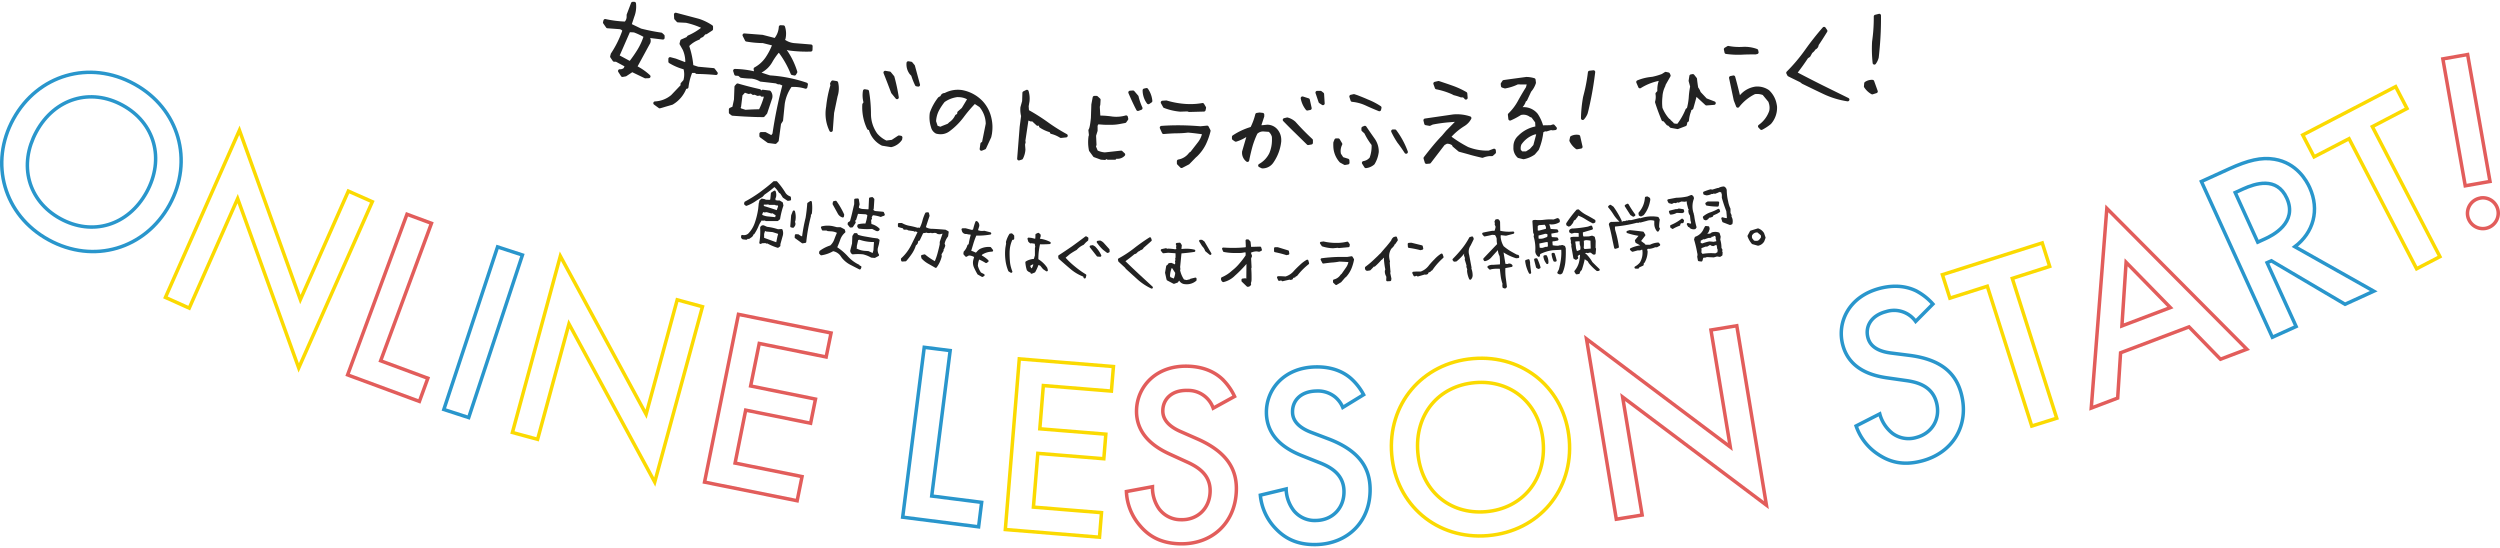 <svg xmlns="http://www.w3.org/2000/svg" viewBox="0 0 1072.97 233.75" width="4479" height="982"><defs><style>.cls-1,.cls-2{fill:#222;stroke:#222;stroke-linecap:round;stroke-linejoin:round;}.cls-1,.cls-3,.cls-4,.cls-5{stroke-width:1.5px;}.cls-3,.cls-4,.cls-5{fill:none;stroke-miterlimit:10;}.cls-3{stroke:#2996cc;}.cls-4{stroke:#fbda01;}.cls-5{stroke:#e25d5b;}</style></defs><title>アセット 2</title><g id="レイヤー_2" data-name="レイヤー 2"><g id="画像で作成するテキスト"><path class="cls-1" d="M267.16,31.53,266,29.72a3,3,0,0,0,2.33-.83L269,27.4,264.55,25l-.94,0-1-1.48.25-.94a45.21,45.21,0,0,0,5.05-10.27A2.66,2.66,0,0,0,265.66,11l-4.91-.36L259.54,8.9l.19-.73a49,49,0,0,0,8.76,1.1,3.94,3.94,0,0,0,1.2-2.63l0-.95,1.86-4.9.67,0a11.42,11.42,0,0,1-.71,5.42L270.26,10l4.63,2.23A85.23,85.23,0,0,0,283.74,14l.76.7v.78l-6.24-.76-.19.72a2,2,0,0,1,.07,2.47l-5.52,10.15a24.72,24.72,0,0,1,5.82,4l-1.46.06-5.67-2.73-2.89,1.91Zm3.31-5.18a57.09,57.09,0,0,0,3.81-5.46,28,28,0,0,0,2.78-6.18,29.6,29.6,0,0,0-4.84-2.29l-2.36-.12L265,23.4C266.8,24.36,268.63,25.35,270.47,26.35ZM283.14,45l-2-1.47a12.47,12.47,0,0,0,7.44-2.92l4.31-4.53-.08-.74L294,34a10,10,0,0,0,0-5.62,23.69,23.69,0,0,1-6.4-2.69l0-1.16,2.23.59,4.39,1.67.65-.78a13.31,13.31,0,0,0-1.16-5.69L292.4,18l.3-1.14,2.45-1.07.44-.61a26.66,26.66,0,0,0,5.94-3.54l.23-.88a33.62,33.62,0,0,0-7.24-2.47L291,8.11l-.91-1L290,5.46l9.82,2.6a22.37,22.37,0,0,1,5.46,2.67v1L303,13.22l-.69.1-1,1.17-1.08.49-.44.61a12.84,12.84,0,0,0-4.54,2.91l-.18.67a35.07,35.07,0,0,1,1.78,8.59l2.66.87,6.68.6,1.11,1.46q-4.23-.4-8.22-.45l-.6-.44-1.94,0a25.49,25.49,0,0,0-1.8,6.81l-.75.08a13,13,0,0,1-5.63,6.79Z"/><path class="cls-1" d="M314.41,48.17l-.84-.64V46.22L315,45.6l.76-3.57q.11-2.87.21-5.52l.6-.68q4.68,1.37,9.37,2.41v1.32l-.76.09-1.15-.5-.76.09-.83-.63-1.08.22-1.86-.65-1.56,1.69-.61,5-.34.53.58,1,2.29.74c2.17-.14,4.3-.23,6.4-.25a29.88,29.88,0,0,0,2.24-5.68l.05-1.31L327,40l0-.91.35-.58,2.84.35a2.72,2.72,0,0,1,.38,2.76l-2,6-1,1.15q-3,0-6.39-.18C318.92,48.5,316.65,48.34,314.41,48.17ZM329.83,59.9l-3.16-2.29,0-.92,1.72,0,2.87,1.52,1-1.36a185.15,185.15,0,0,1,4.39-21.34l-1.83-.8-.75,0-.89-.4q-3.33-.4-6.68-.77a10.35,10.35,0,0,0-3.95-1.3,33.47,33.47,0,0,1-4.39-.33l-1-.83L315.85,31l-.45-1.41a38.7,38.7,0,0,1,8.89,1.19l.13-.62-.23-1.32a14.34,14.34,0,0,0,4.91-4.38,27.31,27.31,0,0,0,3-5.71l-.15-.64L327.49,17a43.83,43.83,0,0,1-7.06-.65l-1-2,7.76.6,5.57,1.44A9.27,9.27,0,0,0,335,10.82l1.18.06a9.18,9.18,0,0,1,.21,4.89l-.44.77a9.11,9.11,0,0,0,5.27,2l6.8.55-.05,1.55a56.14,56.14,0,0,1-9.32-.47L337,19.7l-.44.72a32.84,32.84,0,0,1,4.89,9.73l-.45.77-.93-.2a41.64,41.64,0,0,0-5.21-9.3L334,21a28.84,28.84,0,0,0-3.28,4.68,10.75,10.75,0,0,1-4.24,4.07l-1.24.19-.41.57q2.81,1,5.54,1.85A59.62,59.62,0,0,1,346,35.46l-.23,1.12a17.67,17.67,0,0,0-6.47-.73,18,18,0,0,0-3.24,7.9l-.72,7.12-.86,1.33-1,7.32-.74.75Z"/><path class="cls-1" d="M356.68,55.13a16.29,16.29,0,0,1-1.36-10,48.2,48.2,0,0,1,1.83-9.17l-.14-.79.38-.64,1.59.26a10.33,10.33,0,0,1-.25,5.68l-1.49,7.16Zm22.09,5.92a10.05,10.05,0,0,1-5.24-6.67l-.69-.11a20.61,20.61,0,0,1-2-10.14l.58-.83a10.89,10.89,0,0,1-.3-5l1.11.19a58,58,0,0,1,.83,9.62,15.29,15.29,0,0,0,2.8,8.86,12.66,12.66,0,0,0,4.44,3.37L383,60l2.82-1.86.74.12-.11.69a6.68,6.68,0,0,1-4,2.7Zm6.22-20-1.81-2.21c-1.08-2.87-2.16-5.69-3.26-8.45l1.86.31,1.35,1.65A75.17,75.17,0,0,1,385,41.07Zm8.44-5.49a28.58,28.58,0,0,1-1.64-4.15l-.78-.84a6.18,6.18,0,0,1-1.19-4.28l1.17.2.95,1.14,2.18,8.05Z"/><path class="cls-1" d="M421.52,61l.63-.3,1.67-8.28a12.16,12.16,0,0,0-2.94-7.8l-2.6-1.69a56.43,56.43,0,0,0-5.3,6.19,28.5,28.5,0,0,1-6,5.94,5.58,5.58,0,0,1-4.08,1,5.8,5.8,0,0,1-.9-.17,3.38,3.38,0,0,1-1.7-2.28,12.71,12.71,0,0,1-.49-5.86,22.17,22.17,0,0,1,3.4-6.16l1.1-.62c.1-.71.56-1.06,1.39-1.07a11.34,11.34,0,0,1,7.14-1.24,15.4,15.4,0,0,1,8.5,4.68,14.75,14.75,0,0,1,3.45,6.83,16.34,16.34,0,0,1,.26,5.89c0,.35-.16,1-.34,1.85l-2.19,4.75-1.31.54Zm-16.86-7,2.52-1,.68-.67a7.87,7.87,0,0,0,2.74-3.22l.88-.48.12-1,1.78-1.56,2.69-4.47a8.53,8.53,0,0,0-3.68-1.34q-.42-.06-1.5-.09a13.12,13.12,0,0,0-6,2.32,24.11,24.11,0,0,0-2.7,4.14A12.1,12.1,0,0,0,401,51.4l.82,2.44,1.82.61Z"/><path class="cls-1" d="M438.38,53.69,439,49a10.65,10.65,0,0,1-.31-3.59l.74-2.68.12-3.6,1.19-.59a10.71,10.71,0,0,1,.37,4.13l-.37,2.13L440.9,47A84.8,84.8,0,0,1,449,52.1a76.86,76.86,0,0,0,8.51,5.38l-2.18.23a13.94,13.94,0,0,0-4-1.72l-.16-.61a14.61,14.61,0,0,1-4.5-2l-.12-1.09-1.2.21-2.14-2-.66.15-1.77-.7-1.45,9.73.1.61-.25.94.17,2.23a9,9,0,0,1-1,3.57l-1.05.33Z"/><path class="cls-1" d="M471.15,51.85a2.19,2.19,0,0,0-.82,1.95v1.5l-.66,2.12.19,3.93-.27.8.94,2.26a9.25,9.25,0,0,0,3.7,1l6.94-.76,1,.93a3.42,3.42,0,0,1-2.65,1.07,4.72,4.72,0,0,1-.8-.15l-.25.57-2.91,0-.88-.48-.52.56-1.5-.1L469.8,66l-1.69-2.31a17.05,17.05,0,0,1-.18-5.82l.19-.53-.24-2.17q.64-.87,1.07-5.26l.19-5.75.56-3,.91,0,1,.92-.12,2-.22.95.26,4.54,2.15.07c1.28.08,2.53.21,3.74.39a15.13,15.13,0,0,0,5.9-.5l.17.77-.71,1-1.91.36a20.63,20.63,0,0,1-4.81.41c-1.26,0-2.21,0-2.85-.07Zm16.77-11.08a25.25,25.25,0,0,0,1.69,4.9l-1.22.46c-1.06-2-2.18-4.4-3.38-7.2l1.25-.09Zm5.91,1.82-.95.64A8.74,8.74,0,0,1,491.15,38l.93-.21A10.09,10.09,0,0,1,493.83,42.59Z"/><path class="cls-1" d="M505.85,69.36l0-.91a7.91,7.91,0,0,0,5.05-3.12l.61-.41,3.25-4.19a10.23,10.23,0,0,0,2-4.5q-4.44-.63-6.9-.82a39.06,39.06,0,0,1-5.23.31c-1.72.05-3.46.16-5.22.31l-.9-2a102.41,102.41,0,0,1,10.7-.19c2,.07,4,.19,6,.36l2.85-.28.76,1.48A28.31,28.31,0,0,1,516.82,61a18.08,18.08,0,0,1-3.6,4.87l-.44.37-2.84,2.91-2.84,1.47Zm-6-24.49-.91-1.64,1.61-.11A37.25,37.25,0,0,0,508,44.55c.46.05,1.1.09,1.93.11a28.91,28.91,0,0,0,6.19-.44l.76,1.27-.19.9-6.29.17-.69-.24-3.17.11A24.34,24.34,0,0,1,499.84,44.87Z"/><path class="cls-1" d="M540.74,70.29a11.42,11.42,0,0,0,4.73-5,15.32,15.32,0,0,0,1.19-6c0-.68,0-1.2-.07-1.56a5.2,5.2,0,0,0-1.74-2.62l-2.64-.19A4.35,4.35,0,0,0,539,56.23a37.22,37.22,0,0,0-2.15,5.6Q536,64.91,535.4,68a4,4,0,0,1-1.58-3l0-.54,2.19-7.54h-.75a17.62,17.62,0,0,1-4.86,2.4l-.92-.63V58a28.26,28.26,0,0,1,7.81-3.61,27.12,27.12,0,0,0,2.2-5.93l1.08-.17,1.29.15v.69l-1.46,4.42,1.18.21,2.31-.24a5,5,0,0,1,3.83,1.79,6.13,6.13,0,0,1,1.43,3.86l0,.7a18.72,18.72,0,0,1-3.2,8.67,4.85,4.85,0,0,1-4.17,2.24ZM556.29,55.7q-1.78-1.7-5-5l1.18-.28a7.15,7.15,0,0,1,3,1.64q3.63,4.05,7.27,7.4v1.07l-1.29.23ZM559,41.39l2.42.78.79,3.54-1.13.23A10.3,10.3,0,0,1,559,41.39Zm7.64,1.49L565.33,39h1.4l.81.64.25,4Z"/><path class="cls-1" d="M575.54,68.39A9.85,9.85,0,0,1,573,62.11a15.77,15.77,0,0,1,0-1.61l.44-1.1.91,0,1,1.68a6.77,6.77,0,0,0-.71,3.25,8.87,8.87,0,0,0,.16,1.18L576,67.35l2.4.75.05,1-1.23.21Zm10.83-24.57a18.54,18.54,0,0,0-6-1.61l-.5-1.54,1.22-.27,1.15.38q3,1.15,4.49,1.84a29.35,29.35,0,0,1,5.45,2.82l-.18.81C590.09,45.48,588.2,44.67,586.37,43.82Zm-1.11,25.32a5.15,5.15,0,0,0,3.24-1.87,14.9,14.9,0,0,0,.91-6.06,27.44,27.44,0,0,1-3.18-5.13L585.05,55l0-.69.74-.31c1.12,1.67,2.27,3.33,3.45,5A8.79,8.79,0,0,1,591,64.42a12.36,12.36,0,0,1-1.67,4.86,5.6,5.6,0,0,1-3.11,1.38Zm15.12-9.07a35,35,0,0,1-2.56-4.51l.85,0a35,35,0,0,1,4.82,8.93C602.29,62.64,601.26,61.18,600.38,60.07Z"/><path class="cls-1" d="M611.71,67.14q1.75-2.3,3.76-4.73c1.4-1.69,2.72-3.17,3.95-4.42l1.76-2.08,4.28-4.35-.07-.8c-.61,0-1.63.08-3,.2A62.23,62.23,0,0,0,614.67,52l-1.09.52L612,52.24l-.33-1.37,12.09-1.76a17.15,17.15,0,0,1,7,.82,7.25,7.25,0,0,1-2.57,2.75,26.79,26.79,0,0,0-6,5l-.12.5a52.87,52.87,0,0,0,7.73,4.86,23.09,23.09,0,0,0,9.24,1.6l2.2-.82.06.8-1,.89-1.07,0a10.26,10.26,0,0,0-3,.73c-2.27-.53-3.94-.94-5-1.25q-1-.3-4.8-1.33l-2.38-2-.26-.57a4.31,4.31,0,0,0-3-.88l-1.29.69-6,7.83-1.28.11Zm15.46-26.82a24.14,24.14,0,0,0-3-.93l-.62-.33a31.82,31.82,0,0,0-7-2.22l-.63-1.73,1.48-.34c1.78.58,3.74,1.24,5.88,2A35.13,35.13,0,0,1,629,39.42l.15,1.82A1.88,1.88,0,0,0,627.17,40.32Zm-1,10.54,0-.38-.38,0,0,.37Z"/><path class="cls-1" d="M651.83,66.34a4.92,4.92,0,0,1-1.53-3,6.53,6.53,0,0,1,0-1A5.38,5.38,0,0,1,652.18,58a13.36,13.36,0,0,1,7.56-3.84l-.13-2.63-1.8-2.44-.79-.29a5.23,5.23,0,0,0-4.53-.89,32.69,32.69,0,0,1-4.38,2.34l-.2-1.76A22.77,22.77,0,0,0,652.09,43c.86-1.58,2-3.58,3.53-6l.6-2.29c-1.5.06-3.14.07-4.92,0a20,20,0,0,1-5.36,1.75l-1-.32-.1-.85.6-.93q3.24-.48,9.68-1.33a11.6,11.6,0,0,1,3.19.5l.15,1.23a9.48,9.48,0,0,1-1.94,3.41L654.73,42l-.46.21a6,6,0,0,1-2,3.15l.09.8a7,7,0,0,1,7,2.39,17.14,17.14,0,0,1,2.33,5.25l3.94-.07,1-.33.81.93-1,.11-.83-.12-2,.61-.6-.09-1.33.69a26.42,26.42,0,0,1-1.93,7.68L658.22,65a11.5,11.5,0,0,1-4.33,1.84Zm5.27-2.6,1.68-1.87,1.4-5.24a1.63,1.63,0,0,0-1.4-.44c-.1,0-.33.08-.68.19a11.81,11.81,0,0,0-5.8,4.55,4.74,4.74,0,0,0-.25,3.06l1,1,2.1,0Z"/><path class="cls-1" d="M674.31,59.57l.27-1.26a4.57,4.57,0,0,1,2.89-.42l1,4.39-1.66.3A8.09,8.09,0,0,1,674.31,59.57Zm5.86-18.51q.66-2.55.93-3.81c.49-2.24.87-4.54,1.16-6.9l1.64-.19q-.81,6.79-2.25,13.47c-.4,1.85-.72,3.25-1,4.19A7.17,7.17,0,0,1,679.28,50,56.55,56.55,0,0,1,680.17,41.06Z"/><path class="cls-1" d="M717.25,53.4l-1-1h-.38L714.7,51l-.51-.72.13.41-.22-.62,0-.43-.27.92q-1.74-4.21-2.76-7.52a8,8,0,0,0,.19-3.53l.82-.91A11,11,0,0,1,713.11,33a24,24,0,0,0-9.27,3.41L703,34.45a20.4,20.4,0,0,1,5.42-1.4l.91-.11a28.09,28.09,0,0,0,4.25-1.25l1.32-.84,1.08.24.28.61-2.08,3.65L714,36a11.82,11.82,0,0,0-1.24,4.7,21.55,21.55,0,0,0,0,5,16.68,16.68,0,0,0,3.07,5l1.77,1.64-.47.09a4.73,4.73,0,0,0,3.22.62,28.56,28.56,0,0,0,3.78-6.62l.54-.31a27.26,27.26,0,0,0,.85-4.74,36.42,36.42,0,0,1,.63-5l-.66-2.45.31-2,.74-.13,1.05,1.33c.14,1.36.32,2.69.55,4a6,6,0,0,1,1.08,2l2.83,3,3.58,1.38-3.23.25-4.7-4.34q-.47,2-1.68,6.19l-1,.51.1.58a15.44,15.44,0,0,0-1,4.22l-.56.27-.33,1.48L720,53.9Zm-1-2.43c0,.08-.12.15-.29.22Z"/><path class="cls-1" d="M747.05,22a38.66,38.66,0,0,1-6.17-.34l-.27-1.27,1.12-.67a25.1,25.1,0,0,0,6.07.41,14.62,14.62,0,0,1,6.06.86l.16.73-.69.15Q749.93,21.83,747.05,22Zm8.21,31.47a13.09,13.09,0,0,0,4.79-6.4,7,7,0,0,0,0-3.12c-.06-.28-.2-.73-.4-1.35L757,39.39a7.77,7.77,0,0,0-4-.47,20.2,20.2,0,0,0-7.17,5.8l-1-2.58-2-9.51,1.16-.24q1.13,4,2.27,8.91l.63-.14a9.94,9.94,0,0,1,6.68-4,8,8,0,0,1,5.18,1.37,10,10,0,0,1,3,5.41,10.3,10.3,0,0,1,.19,1.17,9.77,9.77,0,0,1-2.4,6.82A20.18,20.18,0,0,1,756,54.26Z"/><path class="cls-1" d="M783.07,39q-3.5-1.65-9.25-4.46l-.82-.64c-2.38-1.15-4.11-2-5.2-2.56l-.42-.83a72.82,72.82,0,0,0,7.87-9.3,122,122,0,0,1,7.62-9.68l.68,1q-2.14,3.5-3.74,5.82a1.61,1.61,0,0,1-1.17,1.55,4.17,4.17,0,0,1-1.4,1.55l-.93,1.66-.9.6c-1.43,2.19-3,4.37-4.67,6.54l.15.63q4.88,2.58,10.91,5.6L793,42A36.29,36.29,0,0,1,783.07,39Z"/><path class="cls-1" d="M800.72,36.33l.12-1.28a4.47,4.47,0,0,1,2.81-.78l1.52,4.23-1.61.51A8.2,8.2,0,0,1,800.72,36.33Zm3.5-19.1c.23-1.74.37-3,.45-3.9q.3-3.42.28-7l1.6-.4q.06,6.86-.54,13.65c-.17,1.89-.31,3.31-.43,4.27a7,7,0,0,1-1.12,2.38A56.21,56.21,0,0,1,804.22,17.23Z"/><path class="cls-2" d="M318.91,101.49l-.34-.33,0-.57a3.37,3.37,0,0,0,2.85-.66,12.83,12.83,0,0,0,3-4.88,33.41,33.41,0,0,0,1.47-6l.27-2.59.23-.37-.06-.45L327,85l1.16.23.39.24,2.3.05.26-.8.24-2.45,1.09-.72a4.07,4.07,0,0,1,.12,2.23l-.23.37v1.39l1.18.24.95,0,1.06.66.21,1a34.07,34.07,0,0,0-1.4,5.63l-.68.56c-1.61,0-3.23,0-4.87,0l-.39-.24-1,.09-.61-.25a12.08,12.08,0,0,0-1.74,3,18.19,18.19,0,0,1-1.68,3.14l-.43.07a1.52,1.52,0,0,1-.84,1.34l-.73.52-.55-.11-.51.46Zm1.4-14.39-.46-.38.11-.51a56.28,56.28,0,0,0,6.41-4c2-1.49,4-3,5.85-4.7l.95,0a31.17,31.17,0,0,1,3.62,4.91A4.44,4.44,0,0,0,338.94,84l.08.83-.84.12-1.81-1.22L335.27,82l-.59-.38a10.23,10.23,0,0,0-2-2.48l-.52-.1a42.52,42.52,0,0,1-4.38,3.37l-.75.86c-1,.62-2.12,1.31-3.28,2.09A16,16,0,0,1,320.31,87.1Zm13.52,18a23.09,23.09,0,0,1-4.39-1.87l-.43.07-.33-.22-1.66.07-.63.29a27.77,27.77,0,0,0,.36-6.45.76.76,0,0,1,1.05-.48l1.27.58a22.46,22.46,0,0,1,4.78,1.06l1.54-.1a3.72,3.72,0,0,1,0,2.51l-.95,3.41,0,.68ZM333.12,93l.35-1.73a4.22,4.22,0,0,1-1.66-1l-.72.1-2-.57-1,.12-.6-.29a3,3,0,0,0-.86,2.17,8.28,8.28,0,0,0,2.93.85Zm.64-3.19.71-1.94-.17-.7-.45-.25h-.7l-.37-.23-2.57,0-.39-.24a9.43,9.43,0,0,1-2.33.1l-.17.37,0,1.12q3.06.9,6,1.92Zm-.23,14.08.6-2.94.34-1.2-.15-.53-2.64-.85-2.7-.24-.37-.23-.68.12-.48,1.57v2.09Zm6.14-7.51.37-4.6.66-1.7a8.13,8.13,0,0,1,.15,3.92l-.26.51a1.28,1.28,0,0,1,.1,1.54l-.35.47Zm4.78,6.82-2.89-2.1.07-.84.94.06a4.34,4.34,0,0,0,2.11,1,70.48,70.48,0,0,1,1.57-8.53c.33-2.07.57-4.1.7-6.12l1-.66a18.78,18.78,0,0,1,0,4.74l-.46.7.06.46a74.54,74.54,0,0,0-2,11.1Z"/><path class="cls-2" d="M369,114.41l-3.9-2a10.9,10.9,0,0,1-3.39-2.8l-.75-1.07a5.68,5.68,0,0,0-3.47-2,14,14,0,0,1-5,1.79l-.46-.48.1-.55a15,15,0,0,1,4.47-2.26,7,7,0,0,0,1.92-2.84c.41-1.13.85-2.2,1.32-3.23a6.75,6.75,0,0,0-3-.92l-1.49-.1-.49-.24-1.66,0-.36-.84a10.43,10.43,0,0,1,4.75,0l1.53.39h1.51l1.5.79.2.69a7.29,7.29,0,0,0-2.15,3.16c-.44,1.26-.94,2.49-1.47,3.67a23.35,23.35,0,0,1,4.83,4.07,15.72,15.72,0,0,0,4.94,3.67l.08.42.65.11ZM361.71,92.1a2.9,2.9,0,0,1-1.78-1.56l-2.09-3.78.12-.7.69-.14a32.13,32.13,0,0,1,3.17,5.51Zm3.35,4.32-.78-1,.07-.39.88-.57c.38-1.22.7-2.47,1-3.75s.57-2.54.88-3.76l0-1.95,1-.08.32,2-.33,1.2.13.68a4.5,4.5,0,0,0,2.22.66l2.55.16.26-.62.21-4.52.84-.14.45.49-.24,3.82-.26.93,1.07.72,3.59.33.32.75-.57.21-.53-.24-.09.51a14.33,14.33,0,0,0-3.67-.75l-1,1.6.37.22-.38.78.17,2.1a7,7,0,0,1,3.5,1.83c-.15.33-.42.42-.84.26L374.42,97a28.47,28.47,0,0,1-5.67-.12l-.33-.47.07-.42a10.2,10.2,0,0,1,3.28-.26,18.36,18.36,0,0,0,1-4.22,1.85,1.85,0,0,0-1.22-.78l-3.67-.22-.91,2.9-.4.18-.08.43.26.7-1.07,1.64Zm9,12.92a13.73,13.73,0,0,0-3.56-1.42,21.88,21.88,0,0,0-4.49,0,1.23,1.23,0,0,1-.6-1.08l.77-3,.13-3.15.56-.88.7,0,.3.62a20.74,20.74,0,0,0,3.24.8l3.41.59,2,.25.48.33-.25,1.47-.43,1.59a4.35,4.35,0,0,0,.45,3.25l-1.39.74Zm.8-.81L375,108l.38-1.31c.07-1.35.16-2.71.29-4.07a18.34,18.34,0,0,1-6.77-1l-1,.24-.66,2.93,0,.7-.26.62a9.35,9.35,0,0,0,4.43,1.32l1.18.08Z"/><path class="cls-2" d="M401.62,113.71c-1-.58-2-1.15-3-1.71a10.87,10.87,0,0,1-2.67-2.1l-.15-.74,1-.24a25.74,25.74,0,0,0,4.66,3.11,25.65,25.65,0,0,0,1.36-3.78c.37-1.33.7-2.69,1-4.09l0-1L405,99.69l-.17-.58-.37-.21a2.2,2.2,0,0,1-1.92.29,2.22,2.22,0,0,0-1.43-.49l-1.09.13-.37-.21a3.13,3.13,0,0,1-1.77.06l-.47-.38-.21.38-1.35.21-1.52,3.23-.71.15c0,1-.27,1.65-.93,1.93a13.29,13.29,0,0,1-1.69,3.61,30,30,0,0,1-2.4,3.11l-1.35.08-.08-.57a19.77,19.77,0,0,0,4.29-5.65q1.59-3.15,3.08-6.32a1.89,1.89,0,0,1-1.38-.45l-.59.17.1-.68-.44.47-2.27-.32-.52-.32-1.34,0,0-.44-2.23-.6v-.84l1.06,0a10.19,10.19,0,0,0,3.33,1.21,31,31,0,0,1,3.51.86l.45-.09.38.21.58-.36a14.87,14.87,0,0,0,1.2-3.18,17.81,17.81,0,0,1,1.17-3.18l.67-.06.23,1c-.56,1.65-1.12,3.35-1.66,5.09a5.43,5.43,0,0,0,3.39,1c1.8.09,3.63.22,5.49.38l1,.54-.23,1.63a7.94,7.94,0,0,0-1.53,3.32l.28.88-.45,1.16-.34.39.09.51-.59,1-.32.49.11,1A12.79,12.79,0,0,1,401.62,113.71Z"/><path class="cls-2" d="M419.93,116.67a26.91,26.91,0,0,1-1.53-3,4.7,4.7,0,0,1-.29-2.2,7.49,7.49,0,0,1,.33-1.3l.2-.83a5.08,5.08,0,0,0-2.43-.91,2.92,2.92,0,0,0-.54,0l-1,.53-.69-.77.08-.71a6.43,6.43,0,0,0,1.6-2.8l.52-.31a39.86,39.86,0,0,1,1-4.45,1.17,1.17,0,0,0-.86-.51,1.24,1.24,0,0,0-.38,0l-1.07-.23a4.36,4.36,0,0,1-.48,0,1.3,1.3,0,0,1-1-.71l-.22-.74,1.24,0,2.87.76.81-.49a26,26,0,0,1,1-3.38,1.72,1.72,0,0,1,.71,1.56l-.67,2.15a6.73,6.73,0,0,0,1.89.54c.2,0,.49,0,.85,0l.56-.07,2.5.64a30.37,30.37,0,0,1-6.23.42,33,33,0,0,0-1.36,3.62c-.5,1.68-.87,2.91-1.13,3.71a16.54,16.54,0,0,1,2.75,1.12l1.15-1.24.56-.45a7.71,7.71,0,0,1,4.29-.86l.77,1a8.66,8.66,0,0,0-4.64,1.48l-.38.88a12,12,0,0,1,3.08,2.15l-.56.38A20.8,20.8,0,0,0,420,110a7.72,7.72,0,0,0-.75,2.62,6.45,6.45,0,0,0-.06.75,9.44,9.44,0,0,0,1.5,3.24l1.39.71-.48.29Z"/><path class="cls-2" d="M433.2,115.34A17.29,17.29,0,0,1,432,110.6a21.68,21.68,0,0,1,0-5l.31-1.78-.07-.64a11.39,11.39,0,0,1,1.37-3.19l.54-.08.64.62,0,1.14-.64.08a13.1,13.1,0,0,0-1.26,4.5c-.05.51-.08.92-.08,1.23A40.92,40.92,0,0,0,433,112a15.91,15.91,0,0,0,1,3.84Zm9.43.43a2.22,2.22,0,0,1-1.48-.81,14.06,14.06,0,0,1-.58-3.1,7.06,7.06,0,0,1,3.53-1l.57-1.92,0-3.24.18-.38-.31-1.9-1.81-.28-.4.07-.55-.48-.29-1,1.09.11,1.72.41.49-.3.1-1,0-.92.74-.35.52.48,0,.42-.36,1.13.17.47a12.45,12.45,0,0,1,4.5,1.33,43.45,43.45,0,0,1-4.5.08,33.54,33.54,0,0,0-.68,4.07,30.55,30.55,0,0,0-.13,3.13,11.78,11.78,0,0,1,3.85,3.59l.24.84-1.23-.83-1.26-1.53-1.36-.53a19.51,19.51,0,0,1-1.5,3.43l-1.15.48Zm.47-.87a6.11,6.11,0,0,0,.93-2.28l-.07-.32-.77-.08-1.3.62-.22.82.63,1.16Z"/><path class="cls-2" d="M465.33,117.58a18,18,0,0,1-5.58-3.27q-2.22-1.86-5-4.35l-.08-.75q2.47-1.58,5.78-3.87c1.49-1.07,3.37-2.45,5.64-4.17l.54.33-.06.7-.86.71-.92,1a8.87,8.87,0,0,0-3,2.21c-1,.54-2,1.15-2.95,1.83l-2,1.68,0,.42a34.15,34.15,0,0,0,4.21,4,39.18,39.18,0,0,0,4.69,3.35l-.21.87Zm2.83-12.48.78-.12.74.44a12.67,12.67,0,0,1,2.49,3.54l-1.05-.08Zm5.6,1a17.36,17.36,0,0,1-2.57-3l.93-.11a3.71,3.71,0,0,1,1.36,1l2.22,2.46.05.71-.4.15Z"/><path class="cls-2" d="M488.6,118.86c-1.25-1.13-2.91-2.63-5-4.53l-.39-.54q-1.92-1.76-2.79-2.58l-.11-.6a47.89,47.89,0,0,0,6.67-4.37c2.13-1.67,4.33-3.22,6.58-4.65l.25.75c-1.33,1.2-2.48,2.18-3.43,3a1.06,1.06,0,0,1-1,.76,2.72,2.72,0,0,1-1.16.71l-.89.87-.68.21c-1.31,1.11-2.69,2.18-4.15,3.23l0,.42c1.71,1.69,3.65,3.54,5.8,5.55l6,5.53A23.76,23.76,0,0,1,488.6,118.86Z"/><path class="cls-2" d="M501.18,119.17l-.13-.5-.52-2.37.47-2.73.51-.37.33-.52.81-.11,2.12.91.11-.28-.12-.35.16-.77-.12-.67L505,111l-.11-.77.15-.39c0-1,0-1.84-.06-2.36l-3.65-.25-2,.22-.64-.8,1.7-.37.55.3.39-.13a21.43,21.43,0,0,1,3.26.35l.79-.57,0-.49-.13-.39.16-.63-.26-.71,1.13-.11.44.69-.2,1.82.59.23a16.8,16.8,0,0,1,2.64-.13,15,15,0,0,1,2.77.37q-2.68.41-5.9.66l-.62,6.31.11.92-.15.38a11.83,11.83,0,0,0,1.89,4.49l1.4.33,1.42-.34.35.11.11-.38,1.92-.47,0,.53a5.76,5.76,0,0,1-4.37,1.3,2.55,2.55,0,0,1-2.14-1.26l-.62-.48-.73,1.1-1.36.49Zm3.71-2.94L503.45,114l-.8-.38a10,10,0,0,0-1,4.26l.33.72,2,.83A6.8,6.8,0,0,0,504.89,116.23Zm12.79-9.51a5.46,5.46,0,0,0-1.34-2.12l-1.2-1.94.6,0,.82.59,2.87,4.91Z"/><path class="cls-2" d="M533.33,119.8v-.49l1.09-.13.91.36.07-.28.06-6.54a1,1,0,0,0-.45-1c-.83,1-1.68,1.92-2.56,2.83s-1.88,1.87-2.73,2.61a9.67,9.67,0,0,1-4.7,2.67,1,1,0,0,1-.44-1.13,15.53,15.53,0,0,0,4.56-2.95,20.23,20.23,0,0,0,3.26-3.17,35.77,35.77,0,0,0,2.71-3.56v-1.48l-.35-.46H534a8.88,8.88,0,0,1-2.32.26c-.42,0-.76,0-1,0a24.93,24.93,0,0,1-5.3-.43L525,106c1.29.08,2.53.13,3.72.14a51.92,51.92,0,0,0,6.23-.3l.25-.7-.12-2.64h.53l.63.67.26,2.39.45.15,3.87-.11.28.89-.71.31-.91-.15a6.15,6.15,0,0,0-3,.71l-.14.35.51,1.41-.39,1,.21,3.86-.15.39c.11,1.5.15,2.85.14,4,0,.66,0,1.15-.05,1.48l-.25.91.1.53a1,1,0,0,1-1,.55Z"/><path class="cls-2" d="M547.3,107l0-1.16h1l4.41,1.35.15.92-.7.14A42.58,42.58,0,0,0,547.3,107Zm3,12-1.29.3-.44-1h1.27l2,.11a8.16,8.16,0,0,0,4-2.72c.88-.92,1.69-1.71,2.43-2.38a13.66,13.66,0,0,1,2.79-2.11l.29,1.06A28.85,28.85,0,0,0,557,116.5l-.67.82-.63.15-.1.39-.91.25-.27.64-.53.15-.42-.14-3.05.7Z"/><path class="cls-2" d="M567.67,104.53l-.67-1,1-.14A24.94,24.94,0,0,0,573,104c.31,0,.73,0,1.27,0a19.27,19.27,0,0,0,4-.54l.55.79-.09.6-4.1.37-.46-.12-2.07.2A16,16,0,0,1,567.67,104.53Zm4.94,15.75,0-.6a5.14,5.14,0,0,0,3.17-2.24l.38-.29,2-2.87a6.73,6.73,0,0,0,1.14-3c-2-.15-3.46-.23-4.54-.25a24.78,24.78,0,0,1-3.4.42c-1.12.11-2.26.25-3.4.42l-.67-1.28a68.23,68.23,0,0,1,7-.56c1.31,0,2.62,0,3.94,0l1.85-.3.56.93a18.69,18.69,0,0,1-1.12,3.77,11.89,11.89,0,0,1-2.15,3.33L577,118l-1.73,2-1.8,1.07Z"/><path class="cls-2" d="M595.51,118.07l-.16-.49a3.65,3.65,0,0,1-.49-2l.21-.68a30.36,30.36,0,0,1-.61-4.58l0-1.12-.28-.1-.85.57-.37.51-.47.31a26.35,26.35,0,0,1-2.65,2.7l-.88.15,0,.35-1.1,1.14-1,.16c-.4,0-.58-.34-.53-.86a34.22,34.22,0,0,0,3.41-2.84l2-1.89a14.31,14.31,0,0,1,1.15-1.11c1.08-1.3,1.89-2.24,2.43-2.83.91-1.08,1.65-2,2.22-2.78a2.18,2.18,0,0,1,.86-1.24l.69-.18.33,1-.95,1.39h-.35a1.63,1.63,0,0,1-.51,1.15l-.37.41-.44.41a6.26,6.26,0,0,0-1.08,3.85,10.31,10.31,0,0,0,.17,1.3l.18.76-.12.39c.13,1.8.25,3.14.34,4l-.12.5.51,2.44-.08.56-1.16.06Zm-.12-6.12.27-.29-.6-.08,0,.39Z"/><path class="cls-2" d="M604.75,105.15l-.08-1.16,1-.07,4.48,1.11.2.91-.69.18A41.89,41.89,0,0,0,604.75,105.15ZM608.4,117l-1.28.37-.49-1,1.26-.08h2a8.13,8.13,0,0,0,3.86-2.94c.83-1,1.59-1.81,2.3-2.51a13.94,13.94,0,0,1,2.66-2.26l.35,1a29,29,0,0,0-4.13,4.51l-.61.85-.63.19-.08.39-.89.3-.24.65-.52.18-.43-.11-3,.87Z"/><path class="cls-2" d="M631,118.81a10.62,10.62,0,0,1-.87-3.35l.1-.66-.38-1.08.07-.54c-.25-.89-.5-1.74-.77-2.54l.1-.69-.42-1.15.09-.69-.22-.7-.4,0a18.65,18.65,0,0,1-3.43,3.59l-.68.06-.29-.38a55.35,55.35,0,0,0,3.91-4.36,30.45,30.45,0,0,0,3.2-4.86l.79-.23.21.55c-.4.84-.82,1.7-1.26,2.57a5.17,5.17,0,0,0-.68,4.42l1,5.35-.09.41a8.14,8.14,0,0,1,.56,2.94A2.06,2.06,0,0,1,631,118.81Zm14.92,3.77-.58-.19-.06-.68.09-.69a17.42,17.42,0,0,1-.8-3.35c-.16-1.17-.29-2.34-.4-3.51a15.34,15.34,0,0,0-4.16.14l-.51.17-.62-.63a3.1,3.1,0,0,1,1.86-.42l3.49-.23a19.57,19.57,0,0,0-.14-4.19,5.16,5.16,0,0,1-.68-3l-.65,0q-1.62,1.74-3.19,3.53a4.43,4.43,0,0,1-2.27,1.31l-.2-.39q3-3.18,6-6.29a8.06,8.06,0,0,1-.23-2.44,4.59,4.59,0,0,0-1-2.08l-1.51-.11c-1,.27-2.09.5-3.17.7l-.56-.66c1.3-.29,2.62-.54,3.94-.77l1.22,0a9.29,9.29,0,0,0,.63-2.27l-.41-1,.1-.66-.2-.42.26-.58.65-.06a1.1,1.1,0,0,1,.5,1.07l.08,3.82a17.65,17.65,0,0,0,6,.41l-3.07.81-2.58-.29a4.32,4.32,0,0,0-.07,2.19,9.68,9.68,0,0,0,1.28,3.42,22.84,22.84,0,0,0,2.89,2.12c1,.58,2,1.14,3,1.66l.57.1.13.4-.8.07a20.77,20.77,0,0,1-5.81-2.85l-.19.58.93,5.64,1.5.11.36-.19a1.1,1.1,0,0,1,1.13.45l-3.06.57a24.87,24.87,0,0,0,.24,5.3c.14,1,.27,2.08.39,3.1Z"/><path class="cls-2" d="M656.65,116.28a14.51,14.51,0,0,1-1.57-5L656,111l.2.91v.72Zm12.64.2-.4-.2.63-1.21a37.52,37.52,0,0,0,.88-4.29,22.7,22.7,0,0,0,.17-4.46l-.2-.38-3.85.2a17,17,0,0,0-5.95,1.84l-.16,1a2.64,2.64,0,0,1-1-1.78,17.9,17.9,0,0,0-.68-6.44l.17-.86-.39-.92-.32-4.77.64-.08a17.57,17.57,0,0,0,4-.06,19.87,19.87,0,0,1,4-.1l1.64-.61c.37.12.53.43.49.91a6,6,0,0,1-3.24.81l-1.06-.18-.23.59.72,2.51,3,.18.2.38-3.06.54.13,1.77.46.63,2.29.14.21.38-1.34.27-.51,0-.79.35.19,2.28a9.9,9.9,0,0,0,3.09.27l.39-.14.54,0,.51-.15.81.3.24.66a47.39,47.39,0,0,1-.12,5.34,16.11,16.11,0,0,1-1.23,5l-.4.3Zm-9-2.31-.57-.33-.8-3.18.49-.06a24.55,24.55,0,0,1,1.27,3.4ZM664,97.84V96.5l-.7-1.31-3.06.22-.76.66,0,2.34a1.62,1.62,0,0,0,1.53.21Zm.35,3.52a2.13,2.13,0,0,0,.16-1.92,2.22,2.22,0,0,0-2-.18l-2,.52-.56,0a5.3,5.3,0,0,0,0,2.34,5.93,5.93,0,0,0,2.58-.08Zm.5,4-.07-2.58-1.11-.15-3.53.73.19,2.57a4.09,4.09,0,0,0,1.9.16l1.17-.39.56,0Zm-.78,6.69a5.13,5.13,0,0,1-1.16-2.73l.56-.07A5.09,5.09,0,0,1,664.05,112.08Zm3.1-1a9.79,9.79,0,0,1-.76-2.77l.4,0c.3.87.56,1.8.79,2.77ZM673.33,96l-.6-.33-.05-.4a48.47,48.47,0,0,1,4.26-5.59l.43-.06A14.21,14.21,0,0,0,680.7,92c1.2.62,2.38,1.3,3.54,2l0,.4-.54.22c-1.13-.58-2.24-1.22-3.31-1.91A15,15,0,0,0,677,91.15a2.1,2.1,0,0,1-.65,1.3l-.56.76-.64.33-.51,1.18-.8,1Zm3.36,20.5-.5-.75a9.61,9.61,0,0,0,1.9-3.51,15.51,15.51,0,0,0,.54-3.91l-.82-.31-1.15.83,0,.54.19.54-.49.34-.61-.36c-.27-1.67-.56-3.36-.88-5.07l.1-.45-.3-1.15.08-.54-.3-1.21.8-.1,2.81,0V99.23l-.44-.47-1.94-.07-1.15.3-.57-.33,0-.4a1.33,1.33,0,0,1,1.16-.43,48.58,48.58,0,0,0,6.49-.82l1.28-.44.26.78-4.31,1.26.06,1.74.43.92,2.68-.06,1.27-.31.73.31.34,1.49-.06,3,.21.38-.17,1.93-.4,0-1-.81-1.09,0-.35.2-.84-.2-.77.53v.69l.7.35a15.7,15.7,0,0,1,2.44,3.25c1,1,2,2,3.06,3l-.55.07a22.84,22.84,0,0,1-3.21-3.16l-.52-.9-2-1.37a34.15,34.15,0,0,1-1.38,5.23,2.46,2.46,0,0,0-.88,1.46Zm1.91-9.67a3.33,3.33,0,0,0,.11-2.07l-.23-.82,0-1.18-.44-.48-2,.1-.51.47a23.58,23.58,0,0,1,.38,3l.47,1.53.82.06Zm4.63-.42-.13-4.23a8.74,8.74,0,0,0-2.6-.36l-1.3.41a14.08,14.08,0,0,1,0,3.43l.53,1Z"/><path class="cls-2" d="M695.53,94.11a13.81,13.81,0,0,1-2.58-3A23.3,23.3,0,0,0,690.68,88l.45-.35,1,.68A36.73,36.73,0,0,1,695.53,94.11Zm-2.26,11.43c-.36-1.66-.72-3.33-1.06-5s-.75-3.36-1.2-5a.73.73,0,0,1,.86-.54l4.61-.16.38-.22.7,0,.62-.25.39.09.52-.24h1.1l3.5-.86.42.09a14.63,14.63,0,0,1,7.34-.62l.4.76a17,17,0,0,0-.26,3.36l.32.45-.41.76a4.6,4.6,0,0,1-1-3l0-1.51a5.68,5.68,0,0,0-3.83-.09l-2.59.69-.43-.09-.65.26-.39-.1a55.73,55.73,0,0,1-9.89,1.7,5,5,0,0,0,.08,2.34,44,44,0,0,1,1.51,6.86ZM701,91.75l-.9-.58-2.29-3.59.72-.4a42.42,42.42,0,0,0,2.85,4.36Zm2,22.3h-1a7.37,7.37,0,0,0,2.25-1.86,8.7,8.7,0,0,0,1.08-5.94l-.15-.38-1,.15-.35.21h-1.06l-2.11.58-.62-.57a13.45,13.45,0,0,1,4.64-1.25l.06-.58-2.36-1.29-.19-.63,2-2.39a29.86,29.86,0,0,1-5.63-1.28l.92-.3c1.89.18,3.76.39,5.59.63l.6,1-1.8,2.32.08.55,1.67,1.25.33.51,2.36,0a8.2,8.2,0,0,1,3.34-.93l.38.47-1,.57h-.81a7,7,0,0,1-2.47.67l-.42-.09-.76.37-.14.87.21.37a9.39,9.39,0,0,1-1.19,4.58l-.38.18-.13,1-1.87.86Zm1.26-22.4-.44-.21-.11-.68a10.92,10.92,0,0,0,1.95-3.11,11.09,11.09,0,0,0,.81-3.5l.52-.08.73.45.07.43a15,15,0,0,1-.89,3.25,12.25,12.25,0,0,1-1.77,3Z"/><path class="cls-2" d="M725.94,91.73a2.87,2.87,0,0,1-.81-2.21l.39-.61L725,88.6l-.51-2-.1-1.21-.74-.27-.5.22-1.62-.11-1.14.49-.69-.15-.5.37-.84-.12-.87.44-1-.26-.39-.74,3.41-.64a23.61,23.61,0,0,0,4.87-.58l1.53-.6a1,1,0,0,1,.6,1,9.7,9.7,0,0,0,0,6.8Zm-4-1.51-2.42-.11a5.82,5.82,0,0,1-2.44.76l-.3-.76,2.62-.64.4.08.76-.3,1.69.26.09.51ZM717.84,97l-.07-.4-.4.08-.07-.4a19.86,19.86,0,0,0,4.64-2.69l.32.35-.15.6-.69,0-.69.57-.05.57A15.75,15.75,0,0,0,717.84,97Zm9.51.13a2.36,2.36,0,0,1-1.7-.32l-.37-.5-.4-.08-.42-.77a3.41,3.41,0,0,0,1.81.23l0-1.23-.22-.53L725.84,92l.79-.15a34.3,34.3,0,0,0,1,4.91ZM730.19,111l-1-.13-.27-1.46a2.81,2.81,0,0,0,0-1.67,51,51,0,0,0-1.34-5.71l.24-.73a6.38,6.38,0,0,0,3.81-3.61l.51-.94,1,.1.12.64-.37,1.08L732,99.74l.07.4,2.15-.15a1.77,1.77,0,0,1,1.36-.66,3.8,3.8,0,0,1,2,.19l.41,1.34-.18,1.26a11.62,11.62,0,0,1,.52,3.66l.42.74-.15.72.23.37-.07,1-.62.39-1.23-.18-1.44.4-3-.14-.49.21-1.34.13Zm6.59-7.46a2,2,0,0,0,.26-1.46l-.19-.38,0-.81-.45-.89h-.78l-.63.37-.59-.14-.27.59-1.06.07-1.62.58-.43-.08-1.6.87,0,1.66,1.29.33a16.67,16.67,0,0,1,3-.88l2.09.18.36-.22.2.37Zm.79,4.27.15-1.42-.31-.79.06-.51-.23-.4v-.82h-.82l-1.14.5-.69-.16-.35-.35-.64.12-1,.6-.64,0-2.3.86a5.47,5.47,0,0,1,0,2.21l.78,1.12a20.8,20.8,0,0,1,5.87-.27Zm-5.43-14.5-.54-.18-.25-.65a9.15,9.15,0,0,1,3-1.67,18.27,18.27,0,0,0,3.2-1.43l.2.53-1,.62L735,91.3l-.27.59-.8.27-.54,0-.67.81Zm10.38,2-1-.38-1.87-.72L739.26,93a6.1,6.1,0,0,0,2.4.37c0-1.19-.14-2.38-.25-3.57-.71-1.81-1.35-3.71-1.92-5.73l0-1.39L739,81.12l-.76.14L738,80.9l-.42-.08-.27.61-1.26.49-.57-.15-.52.26-.39-.09a4.6,4.6,0,0,1-2.18.66l-.86-.25-.08-.4A29.31,29.31,0,0,1,734.2,81l.72.15,2.3-.71.42,0a4.66,4.66,0,0,1,2.18-.65,1.44,1.44,0,0,1,.78,1.37,21.72,21.72,0,0,0,.61,4.61,12.87,12.87,0,0,0,1,3.16l0,1.78.47,1-.08.42.47,1.18a4.2,4.2,0,0,1,0,1.8Zm-5.34-7.89A26.14,26.14,0,0,1,732.6,87l-.19-.38.62-.4,4.32,0Z"/><path class="cls-2" d="M752.24,103.56a9.22,9.22,0,0,1-1.73-3l1-1.86,3-.92a4.19,4.19,0,0,1,2.15,1.73l.6,1.74-.5,1.34a3.28,3.28,0,0,1-2.22,1.62Zm2.67-.68.77-.7.66-1-.17-1.23-1.78-1.48-.74.07-.4.08a2.9,2.9,0,0,0-1.78,1.56,3,3,0,0,0,0,1.2,1.51,1.51,0,0,0,.12.39l.92,1.17a4,4,0,0,0,2,.1A1.59,1.59,0,0,0,754.91,102.88Z"/><path class="cls-3" d="M72.74,87.19c-10.41,18.92-32.57,25.59-51.87,15S-4.66,69.23,5.75,50.31s32.58-25.58,51.88-15S83.16,68.27,72.74,87.19ZM62.9,81.77C70.76,67.48,66.44,52,52.64,44.43s-29.18-3-37,11.3S12.06,85.48,25.86,93.08,55,96.05,62.9,81.77Z"/><path class="cls-4" d="M71,126.9l31.76-71.74,26.15,72.67,20.6-46.55,10.28,4.55-31.58,71.33L102,84.49l-20.78,47Z"/><path class="cls-5" d="M185.18,95.1l-21.81,59,20.26,7.49L180,171.53l-30.81-11.38,25.48-68.94Z"/><path class="cls-3" d="M224.22,108.7l-23.06,69.77L190.49,175l23.06-69.78Z"/><path class="cls-4" d="M219.92,184.87l20.57-75.7,36.81,67.88,13.35-49.12,10.84,2.95L281,206.15l-36.81-67.88-13.46,49.54Z"/><path class="cls-5" d="M354.58,152.46l-28.72-5.8-3.69,18.25L350,170.54l-2.09,10.37-27.87-5.63L315.49,198l28.73,5.8-2.09,10.37-39.75-8,14.55-72,39.75,8Z"/><path class="cls-3" d="M407.8,149.72l-7.92,62.42,21.43,2.72L420,225.36l-32.58-4.14,9.25-72.91Z"/><path class="cls-4" d="M477,167.11l-29.21-2.38-1.51,18.56,28.33,2.31-.86,10.54-28.33-2.31-1.89,23.07,29.22,2.38-.86,10.54-40.42-3.3,6-73.24,40.41,3.29Z"/><path class="cls-5" d="M520.7,174.44a11.41,11.41,0,0,0-11-7.62c-6.83-.21-10.48,3.76-10.63,8.49-.07,2.21.58,6.09,7.65,9.17l7.29,3.2c13.38,5.93,16.88,13.76,16.62,22.13-.43,14-10.64,23.26-24.41,22.83-8.48-.26-13.45-3.61-17.06-7.91a23.76,23.76,0,0,1-5.72-14.51l11.19-2.08a15.92,15.92,0,0,0,2.8,9.46,11.62,11.62,0,0,0,9.44,4.7c6.83.21,12.27-4.58,12.5-12s-5.4-10.75-10.18-12.88l-7-3.2c-6-2.72-14.74-8.06-14.4-19.07.31-9.92,8.31-19.15,22.08-18.72,7.93.24,12.35,3.36,14.6,5.41a25.07,25.07,0,0,1,5.39,7.56Z"/><path class="cls-3" d="M576.31,174.12a11.62,11.62,0,0,0-3.39-4.56,11.79,11.79,0,0,0-8-2.48c-6.83.14-10.27,4.29-10.18,9,0,2.21.9,6.05,8.12,8.77l7.44,2.82c13.66,5.24,17.56,12.87,17.73,21.24.28,14-9.44,23.78-23.21,24.06-8.48.17-13.61-2.92-17.45-7a23.81,23.81,0,0,1-6.45-14.2L552,209.11a15.88,15.88,0,0,0,3.28,9.3,11.57,11.57,0,0,0,9.67,4.22c6.83-.14,12-5.21,11.87-12.59S570.88,199.58,566,197.7l-7.11-2.83c-6.11-2.42-15.14-7.3-15.36-18.32-.2-9.91,7.32-19.55,21.09-19.82,7.93-.16,12.51,2.72,14.86,4.66a24.91,24.91,0,0,1,5.77,7.26Z"/><path class="cls-4" d="M673.5,187.9c1.84,21.52-12.9,39.36-34.86,41.23s-39.5-13.22-41.33-34.74,12.9-39.36,34.86-41.23S671.67,166.38,673.5,187.9Zm-11.2.95c-1.38-16.25-13.55-26.71-29.25-25.37s-25.92,13.71-24.54,30,13.55,26.72,29.25,25.38S663.69,205.1,662.3,188.85Z"/><path class="cls-5" d="M693.7,222.09,680.9,144.7l61.73,46.41-8.31-50.22,11.09-1.83,12.72,77-61.72-46.41,8.38,50.65Z"/><path class="cls-3" d="M822.18,137.2A11.38,11.38,0,0,0,809.47,133c-6.61,1.73-9,6.58-7.78,11.16.56,2.13,2.29,5.66,9.94,6.61l7.9,1c14.51,1.88,20.1,8.39,22.23,16.49,3.55,13.53-3.6,25.33-16.92,28.83-8.2,2.16-13.92.36-18.61-2.74a23.78,23.78,0,0,1-9.61-12.28l10.15-5.18a15.84,15.84,0,0,0,5.36,8.27,11.6,11.6,0,0,0,10.4,1.83c6.6-1.74,10.46-7.88,8.58-15s-8.23-8.77-13.43-9.46l-7.57-1.08c-6.51-.91-16.43-3.54-19.23-14.2-2.53-9.59,2.52-20.72,15.84-24.22,7.68-2,12.8-.29,15.54,1a25.07,25.07,0,0,1,7.32,5.71Z"/><path class="cls-4" d="M863.65,118.74l19.07,60L872,182.1l-19.07-60-16.07,5.12-3.2-10.08,42.84-13.63,3.2,10.08Z"/><path class="cls-5" d="M939.5,139.55l-29.37,11.11-1.25,19.44-11.34,4.29,6.69-85.7,60.09,60.44L953,153.42Zm-8-8.29-19-19.43-1.8,27.3Z"/><path class="cls-3" d="M956.74,71.72c8.13-3.7,13.8-5.07,19.43-4.13,9.56,1.58,13.77,9.23,15.1,12.14,4.38,9.62,1.66,19.34-6.35,25.41l33.87,19.08-12.33,5.62-31.62-18.66L973,112l12.47,27.38L975.27,144,944.81,77.15ZM969,103.18l3.21-1.46c2.81-1.28,14.1-6.79,9.26-17.42-4.29-9.42-13.63-6.26-18.64-4l-3.51,1.6Z"/><path class="cls-4" d="M1018.18,53.6l29,55.81-10,5.19-29-55.82-15,7.79-4.88-9.39,39.88-20.75,4.88,9.39Z"/><path class="cls-5" d="M1058.05,79l-9.61-54.47,10.63-1.87,9.61,54.47Zm6.41,5.25a6.61,6.61,0,1,1-5.36,7.66A6.63,6.63,0,0,1,1064.46,84.28Z"/></g></g></svg>